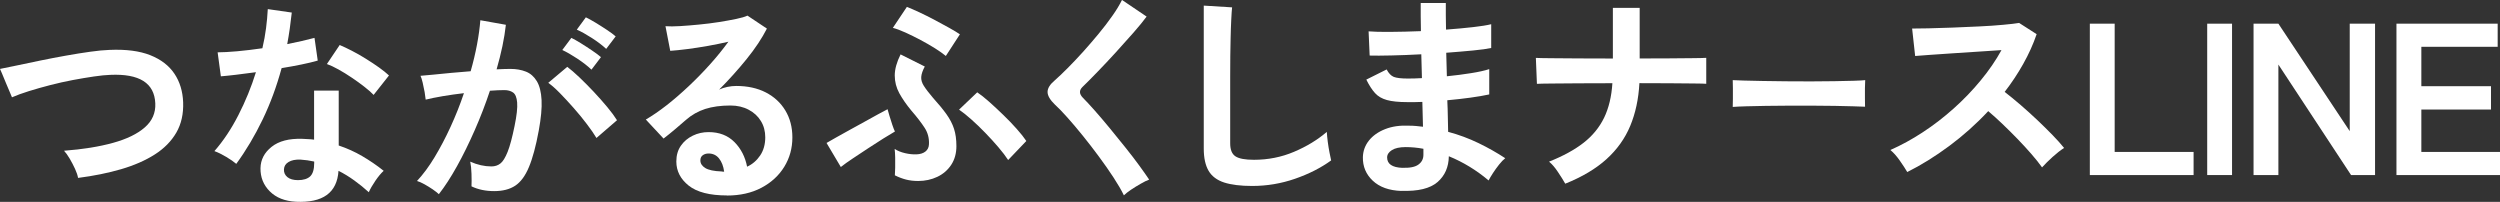 <?xml version="1.0" encoding="UTF-8"?><svg id="_レイヤー_2" xmlns="http://www.w3.org/2000/svg" viewBox="0 0 472 38.11"><rect x="0" y="0" width="472" height="38.11" fill="#333333" stroke="none"/><defs><style>.cls-1{fill:#fff;}</style></defs><g id="_レイヤー_2-2"><path class="cls-1" d="M14.74,33.6c-.08-.49-.27-1.06-.57-1.71-.3-.65-.63-1.29-1-1.92-.37-.63-.73-1.13-1.08-1.51,3.57-.27,6.65-.77,9.25-1.49,2.6-.72,4.6-1.69,6-2.92,1.4-1.22,2.06-2.74,1.98-4.53-.16-3.84-2.99-5.63-8.49-5.39-.84.03-1.88.13-3.1.31-1.22.18-2.55.4-3.98.67-1.43.27-2.86.59-4.29.96-1.43.37-2.77.75-4.02,1.14-1.25.39-2.31.78-3.18,1.16,0-.03-.12-.31-.35-.84-.23-.53-.49-1.14-.78-1.84-.29-.69-.54-1.31-.76-1.84-.22-.53-.34-.81-.37-.84.84-.16,1.93-.39,3.27-.67,1.33-.29,2.8-.59,4.39-.92,1.59-.33,3.19-.63,4.8-.92,1.61-.29,3.12-.53,4.55-.73,1.43-.2,2.65-.32,3.65-.35,3.13-.14,5.7.2,7.72,1,2.01.8,3.53,1.97,4.55,3.49,1.02,1.52,1.57,3.32,1.65,5.39.08,2.2-.35,4.12-1.29,5.74-.94,1.62-2.29,2.99-4.06,4.12-1.77,1.13-3.89,2.06-6.35,2.78-2.46.72-5.18,1.27-8.14,1.65Z"/><path class="cls-1" d="M44.61,30.94c-.44-.38-1.06-.82-1.88-1.31s-1.57-.86-2.25-1.1c1.69-1.93,3.2-4.2,4.53-6.8,1.33-2.6,2.44-5.3,3.31-8.1-1.36.19-2.63.35-3.8.49-1.17.14-2.11.23-2.82.29l-.61-4.53c.95,0,2.18-.07,3.69-.2,1.51-.14,3.1-.33,4.76-.57.3-1.28.53-2.54.69-3.78.16-1.24.27-2.44.33-3.61l4.53.65c-.22,2.04-.5,4.03-.86,5.96.95-.19,1.87-.39,2.76-.59.88-.2,1.68-.4,2.39-.59l.61,4.29c-.84.24-1.86.49-3.04.73-1.18.24-2.44.48-3.78.69-.93,3.43-2.12,6.67-3.59,9.72-1.47,3.05-3.13,5.84-4.98,8.37ZM55.88,38.09c-2.1-.11-3.74-.76-4.94-1.96-1.2-1.2-1.78-2.65-1.76-4.37.03-1.61.73-2.95,2.1-4.04,1.37-1.09,3.3-1.59,5.78-1.51.38.03.76.05,1.14.06.38.01.75.05,1.1.1v-9.27h4.65v10.37c1.55.52,3.03,1.18,4.43,2,1.4.82,2.76,1.74,4.06,2.78-.49.44-1.01,1.06-1.57,1.88-.56.82-.97,1.54-1.24,2.16-.87-.79-1.78-1.53-2.74-2.22-.95-.69-1.95-1.3-2.98-1.82-.27,4.14-2.95,6.08-8.04,5.84ZM56.25,34.01c1.03,0,1.8-.24,2.31-.71.5-.48.76-1.31.76-2.51v-.29c-.84-.19-1.71-.31-2.61-.37-.93-.03-1.67.12-2.22.45-.56.33-.85.79-.88,1.39-.03.6.19,1.09.65,1.47.46.38,1.13.57,2,.57ZM70.54,17.92c-.44-.46-1.02-.98-1.76-1.55-.73-.57-1.52-1.14-2.37-1.71-.84-.57-1.68-1.09-2.51-1.55-.83-.46-1.56-.8-2.18-1.02l2.41-3.59c.65.27,1.41.63,2.29,1.08.87.45,1.76.95,2.65,1.51.9.56,1.73,1.11,2.49,1.65.76.54,1.39,1.05,1.88,1.51l-2.9,3.67Z"/><path class="cls-1" d="M82.85,36.66c-.24-.24-.63-.54-1.14-.9-.52-.35-1.05-.68-1.59-.98-.54-.3-1.01-.5-1.39-.61,1.14-1.22,2.25-2.71,3.31-4.47,1.06-1.76,2.07-3.67,3.02-5.74.95-2.07,1.8-4.19,2.53-6.37-1.39.16-2.73.35-4.02.57-1.29.22-2.36.44-3.2.65-.03-.35-.1-.83-.2-1.43-.11-.6-.23-1.19-.37-1.78-.14-.58-.27-1.01-.41-1.29.63-.05,1.44-.13,2.45-.22,1.01-.1,2.12-.2,3.35-.33,1.22-.12,2.45-.22,3.67-.31.49-1.71.89-3.39,1.2-5.04.31-1.65.52-3.18.63-4.59l4.82.86c-.14,1.25-.35,2.59-.65,4.02-.3,1.43-.67,2.89-1.1,4.39.54-.03,1.03-.05,1.47-.06.44-.01.82-.02,1.14-.02,1.09,0,2.06.17,2.92.51.86.34,1.54.94,2.06,1.8.52.86.82,2.04.9,3.55.08,1.51-.1,3.44-.53,5.78-.54,2.94-1.16,5.24-1.86,6.9-.69,1.66-1.56,2.83-2.59,3.51-1.03.68-2.35,1.02-3.96,1.02s-3.06-.3-4.29-.9c.03-.65.03-1.44,0-2.37-.03-.92-.11-1.69-.24-2.29,1.36.6,2.69.9,4,.9.65,0,1.22-.18,1.69-.55.48-.37.93-1.1,1.37-2.2.44-1.1.87-2.73,1.31-4.88.41-1.99.57-3.46.49-4.43-.08-.97-.34-1.6-.78-1.9-.44-.3-.98-.45-1.63-.45-.76,0-1.67.04-2.73.12-.84,2.53-1.8,5.02-2.88,7.47-1.08,2.45-2.19,4.72-3.35,6.8-1.16,2.08-2.29,3.83-3.41,5.25ZM112.61,26.05c-.44-.73-1.03-1.61-1.8-2.61-.76-1.01-1.59-2.02-2.49-3.04-.9-1.02-1.77-1.96-2.61-2.82-.84-.86-1.58-1.5-2.2-1.94l3.59-3.02c.65.49,1.41,1.15,2.29,1.98.87.83,1.77,1.74,2.69,2.71.92.98,1.78,1.95,2.57,2.9.79.95,1.4,1.78,1.84,2.49l-3.88,3.35ZM111.67,13.15c-.71-.68-1.6-1.37-2.67-2.08-1.08-.71-2.02-1.25-2.84-1.63l1.71-2.29c.46.22,1.05.55,1.78,1,.72.45,1.44.91,2.14,1.39.71.48,1.27.89,1.67,1.25l-1.8,2.37ZM114.45,9.23c-.73-.68-1.64-1.37-2.71-2.06-1.08-.69-2.02-1.22-2.84-1.57l1.71-2.33c.46.22,1.05.54,1.78.98.72.44,1.44.89,2.16,1.37.72.48,1.29.89,1.69,1.25l-1.8,2.37Z"/><path class="cls-1" d="M137.25,36.9c-3.27,0-5.67-.62-7.23-1.86-1.55-1.24-2.33-2.76-2.33-4.55,0-1.17.29-2.16.86-2.98.57-.82,1.32-1.45,2.25-1.9.92-.45,1.92-.67,2.98-.67,2.01,0,3.64.63,4.88,1.88,1.24,1.25,2.03,2.8,2.39,4.65,1.01-.46,1.83-1.17,2.47-2.12.64-.95.96-2.1.96-3.43,0-1.14-.27-2.16-.82-3.06-.54-.9-1.31-1.61-2.31-2.14-.99-.53-2.14-.8-3.45-.8-1.82,0-3.41.22-4.76.65-1.35.44-2.57,1.13-3.65,2.08-.49.44-1.14.99-1.94,1.67-.8.68-1.56,1.29-2.27,1.84l-3.35-3.59c1.22-.71,2.53-1.61,3.92-2.69,1.39-1.09,2.79-2.3,4.2-3.63,1.41-1.33,2.76-2.71,4.04-4.14,1.28-1.43,2.42-2.84,3.43-4.23-1.17.27-2.44.53-3.82.78-1.37.24-2.69.45-3.96.61-1.27.16-2.33.27-3.2.33l-.9-4.65c.73.05,1.65.05,2.76-.02,1.1-.07,2.29-.16,3.57-.29,1.28-.12,2.52-.28,3.74-.47,1.21-.19,2.3-.39,3.27-.59.97-.2,1.68-.41,2.14-.63l3.67,2.45c-.93,1.82-2.2,3.74-3.82,5.74-1.62,2-3.35,3.93-5.2,5.78.46-.22.98-.39,1.55-.51.57-.12,1.13-.18,1.67-.18,2.15,0,4.01.41,5.59,1.22,1.58.82,2.81,1.95,3.69,3.41.88,1.46,1.33,3.15,1.33,5.08,0,2.04-.51,3.89-1.53,5.55-1.02,1.66-2.46,2.98-4.31,3.96-1.85.98-4.03,1.47-6.53,1.47ZM136.72,32.41c-.14-1.03-.46-1.86-.96-2.49-.5-.63-1.16-.94-1.98-.94-.44,0-.8.11-1.1.33-.3.22-.45.54-.45.98,0,.57.31,1.05.92,1.43.61.38,1.64.6,3.08.65.08.03.16.04.24.04h.24Z"/><path class="cls-1" d="M158.74,31.52l-2.69-4.53c.41-.24,1-.58,1.78-1.02.78-.44,1.63-.91,2.57-1.43.94-.52,1.88-1.03,2.82-1.55.94-.52,1.79-.99,2.55-1.41.76-.42,1.36-.74,1.8-.96.08.3.2.73.37,1.29.16.56.34,1.12.53,1.67.19.56.35.97.49,1.25-.57.33-1.31.77-2.2,1.33-.9.56-1.85,1.17-2.86,1.84-1.01.67-1.97,1.31-2.9,1.92-.93.61-1.67,1.15-2.25,1.61ZM178.58,10.57c-.49-.41-1.16-.88-2.02-1.43-.86-.54-1.78-1.07-2.76-1.59-.98-.52-1.93-.99-2.86-1.41-.93-.42-1.71-.71-2.37-.88l2.65-3.96c.63.24,1.41.59,2.35,1.02.94.44,1.9.92,2.9,1.45.99.53,1.92,1.03,2.78,1.51.86.48,1.52.88,1.98,1.2l-2.65,4.08ZM173.36,34.17c-.84,0-1.61-.09-2.31-.27-.69-.18-1.39-.44-2.1-.8.03-.33.05-.8.06-1.43.01-.63.01-1.27,0-1.92-.01-.65-.05-1.2-.1-1.63.54.35,1.2.62,1.98.8.78.18,1.5.25,2.18.22.68-.03,1.23-.2,1.65-.53.42-.33.65-.79.67-1.39.05-1.12-.21-2.14-.8-3.06-.59-.92-1.44-2.03-2.55-3.31-.93-1.12-1.67-2.2-2.25-3.25-.57-1.05-.86-2.16-.86-3.35s.37-2.51,1.1-3.98l4.57,2.29c-.41.76-.63,1.42-.67,1.96-.04.54.12,1.11.49,1.69.37.59.95,1.34,1.74,2.27,1.03,1.14,1.88,2.17,2.53,3.08.65.91,1.13,1.83,1.43,2.76.3.93.45,2.01.45,3.27,0,1.36-.33,2.54-.98,3.53-.65.99-1.53,1.75-2.63,2.27-1.1.52-2.31.78-3.61.78ZM190.34,30.21c-.46-.71-1.08-1.51-1.84-2.41-.76-.9-1.59-1.8-2.47-2.71-.88-.91-1.76-1.76-2.63-2.53-.87-.78-1.65-1.39-2.33-1.86l3.43-3.27c.65.44,1.41,1.03,2.27,1.8.86.76,1.74,1.59,2.65,2.47.91.88,1.76,1.76,2.53,2.63.78.87,1.38,1.63,1.82,2.29l-3.43,3.59Z"/><path class="cls-1" d="M212.2,36.9c-.49-1.01-1.15-2.14-1.98-3.41-.83-1.27-1.74-2.57-2.74-3.92-.99-1.35-2.01-2.66-3.04-3.94-1.03-1.28-2.01-2.43-2.92-3.45-.91-1.02-1.69-1.83-2.35-2.43-.93-.9-1.39-1.69-1.39-2.39s.45-1.42,1.35-2.18c.68-.6,1.48-1.36,2.41-2.29.92-.92,1.89-1.95,2.9-3.06,1.01-1.12,1.99-2.26,2.96-3.43.97-1.17,1.84-2.31,2.61-3.41.78-1.1,1.38-2.1,1.82-3l4.65,3.14c-.6.82-1.42,1.82-2.47,3.02-1.05,1.2-2.16,2.44-3.35,3.74-1.18,1.29-2.33,2.52-3.45,3.67-1.12,1.16-2.07,2.12-2.86,2.88-.63.63-.6,1.29.08,2,.6.6,1.34,1.4,2.22,2.39.88.99,1.82,2.1,2.82,3.31.99,1.21,1.98,2.43,2.96,3.65.98,1.22,1.86,2.37,2.65,3.45.79,1.08,1.41,1.97,1.88,2.67-.44.16-.97.42-1.59.78-.63.35-1.23.73-1.82,1.12-.59.39-1.04.76-1.37,1.08Z"/><path class="cls-1" d="M236.42,35.11c-2.18,0-3.94-.22-5.29-.65-1.35-.44-2.33-1.17-2.94-2.2-.61-1.03-.92-2.44-.92-4.2V1.06l5.35.33c-.05.46-.11,1.24-.16,2.33-.05,1.09-.1,2.26-.12,3.51-.03,1.01-.05,2.11-.06,3.31-.01,1.2-.02,2.52-.02,3.96v12.57c0,1.2.33,2.01,1,2.45.67.44,1.83.65,3.49.65,2.67,0,5.19-.5,7.57-1.51,2.38-1.01,4.44-2.26,6.18-3.76.03.52.09,1.14.18,1.86.1.72.2,1.4.33,2.04.12.64.22,1.14.31,1.49-1.96,1.42-4.24,2.57-6.84,3.47-2.6.9-5.29,1.35-8.06,1.35Z"/><path class="cls-1" d="M264.58,36.05c-2.31-.08-4.11-.72-5.39-1.92-1.28-1.2-1.91-2.68-1.88-4.45.03-1.17.41-2.22,1.14-3.14.73-.92,1.76-1.65,3.06-2.16,1.31-.52,2.82-.73,4.53-.65.46,0,.9.02,1.33.06.42.04.85.09,1.29.14l-.12-4.69c-.46.03-.93.04-1.41.04h-1.41c-1.63,0-2.92-.13-3.86-.39-.94-.26-1.69-.69-2.25-1.31-.56-.61-1.11-1.46-1.65-2.55l3.84-1.92c.38.73.83,1.2,1.35,1.41.52.2,1.4.31,2.65.31.41,0,.84,0,1.29-.02.45-.01.9-.03,1.37-.06-.03-.73-.05-1.48-.06-2.25-.01-.76-.03-1.51-.06-2.25-1.99.11-3.86.18-5.63.22-1.77.04-3.14.05-4.12.02l-.2-4.57c.95.08,2.33.12,4.12.1,1.8-.01,3.72-.06,5.76-.14-.03-.98-.04-1.92-.04-2.82V.57h4.74v2.37c0,.84.01,1.73.04,2.65,1.85-.14,3.55-.29,5.1-.47,1.55-.18,2.69-.36,3.43-.55v4.49c-.73.16-1.87.32-3.41.47-1.54.15-3.23.29-5.08.43.03.73.05,1.48.06,2.22.01.75.03,1.49.06,2.22,1.61-.16,3.13-.36,4.57-.59,1.44-.23,2.59-.48,3.43-.76v4.78c-1.01.22-2.2.42-3.57.61-1.37.19-2.82.35-4.35.49.05,1.09.09,2.14.1,3.14.01,1.01.03,1.95.06,2.82,2.01.54,3.92,1.25,5.72,2.12,1.8.87,3.48,1.82,5.06,2.86-.35.27-.74.67-1.16,1.2-.42.53-.81,1.07-1.16,1.61-.35.54-.63,1.01-.82,1.39-2.29-1.93-4.79-3.46-7.51-4.57-.03,2.04-.74,3.67-2.14,4.88-1.4,1.21-3.67,1.76-6.8,1.65ZM264.74,31.68c1.42.05,2.44-.15,3.06-.61.63-.46.94-1.07.94-1.84v-1.14c-.57-.11-1.14-.19-1.69-.24-.56-.05-1.11-.08-1.65-.08-1.14,0-2.01.19-2.61.57-.6.38-.9.84-.9,1.39,0,1.22.95,1.88,2.86,1.96Z"/><path class="cls-1" d="M295.52,34.68c-.35-.63-.82-1.37-1.39-2.22-.57-.86-1.13-1.5-1.67-1.94,2.67-1.06,4.84-2.25,6.53-3.57,1.69-1.32,2.97-2.89,3.86-4.71.88-1.82,1.41-4,1.57-6.53-2.2,0-4.31,0-6.33.02-2.01.01-3.73.03-5.14.04-1.42.01-2.34.03-2.78.06l-.2-4.9c.44.03,1.37.05,2.82.06,1.44.01,3.19.03,5.25.04,2.05.01,4.21.02,6.47.02V1.49h5.06v9.55c2.01,0,3.9,0,5.65-.02,1.76-.01,3.25-.03,4.47-.04,1.22-.01,2.04-.03,2.45-.06v4.9c-.33-.03-1.1-.05-2.33-.06-1.22-.01-2.74-.03-4.53-.04-1.8-.01-3.71-.02-5.76-.02-.16,2.99-.74,5.68-1.73,8.06-.99,2.38-2.49,4.48-4.49,6.29-2,1.81-4.59,3.35-7.78,4.63Z"/><path class="cls-1" d="M327.14,20.19c.02-.38.03-.9.03-1.55v-1.96c0-.65-.01-1.17-.03-1.55.39.03,1.08.05,2.07.08.99.03,2.17.05,3.55.08,1.38.03,2.85.05,4.42.06,1.57.01,3.14.02,4.72.02s3.06-.01,4.45-.04c1.4-.03,2.61-.05,3.63-.08,1.02-.03,1.75-.07,2.17-.12-.02.35-.04.86-.05,1.51-.01.65-.01,1.31,0,1.98.01.67.02,1.18.02,1.53-.51-.03-1.26-.05-2.25-.08-.99-.03-2.14-.05-3.46-.08-1.32-.03-2.71-.04-4.19-.04h-4.49c-1.51,0-2.95.01-4.32.04-1.37.03-2.6.05-3.69.08-1.09.03-1.95.07-2.59.12Z"/><path class="cls-1" d="M360.09,32.48c-.35-.6-.82-1.32-1.41-2.16-.59-.84-1.18-1.51-1.78-2,2.04-.9,4.08-2.01,6.12-3.35,2.04-1.33,3.99-2.84,5.86-4.51,1.86-1.67,3.57-3.44,5.1-5.31,1.54-1.86,2.84-3.76,3.9-5.69-1.33.08-2.8.18-4.39.29-1.59.11-3.17.21-4.74.31-1.57.1-2.98.19-4.25.29-1.27.1-2.24.17-2.92.22l-.57-5.18c.68,0,1.7-.01,3.06-.04,1.36-.03,2.88-.07,4.57-.14,1.69-.07,3.37-.14,5.04-.22,1.67-.08,3.18-.18,4.53-.31,1.35-.12,2.35-.24,3-.35l3.31,2.12c-.65,1.91-1.5,3.78-2.53,5.61-1.03,1.84-2.2,3.6-3.51,5.29.95.73,1.97,1.57,3.04,2.49,1.07.93,2.13,1.88,3.16,2.86,1.03.98,1.99,1.92,2.86,2.82.87.9,1.59,1.7,2.16,2.41-.68.44-1.4,1-2.16,1.69-.76.69-1.43,1.35-2,1.98-.52-.73-1.18-1.57-2-2.51-.82-.94-1.69-1.89-2.63-2.86-.94-.97-1.88-1.9-2.84-2.82-.95-.91-1.85-1.72-2.69-2.43-2.26,2.42-4.71,4.61-7.35,6.57-2.64,1.96-5.29,3.61-7.96,4.94Z"/><path class="cls-1" d="M394.56,33.05V4.47h4.69v24.21h14.9v4.37h-19.6Z"/><path class="cls-1" d="M416.72,33.05V4.47h4.69v28.58h-4.69Z"/><path class="cls-1" d="M425.47,33.05V4.47h4.69l13.47,20.29V4.47h4.78v28.58h-4.53l-13.72-20.86v20.86h-4.69Z"/><path class="cls-1" d="M452.45,33.05V4.47h19.11v4.37h-14.41v7.43h13.15v4.41h-13.15v8h14.86v4.37h-19.55Z"/></g></svg>